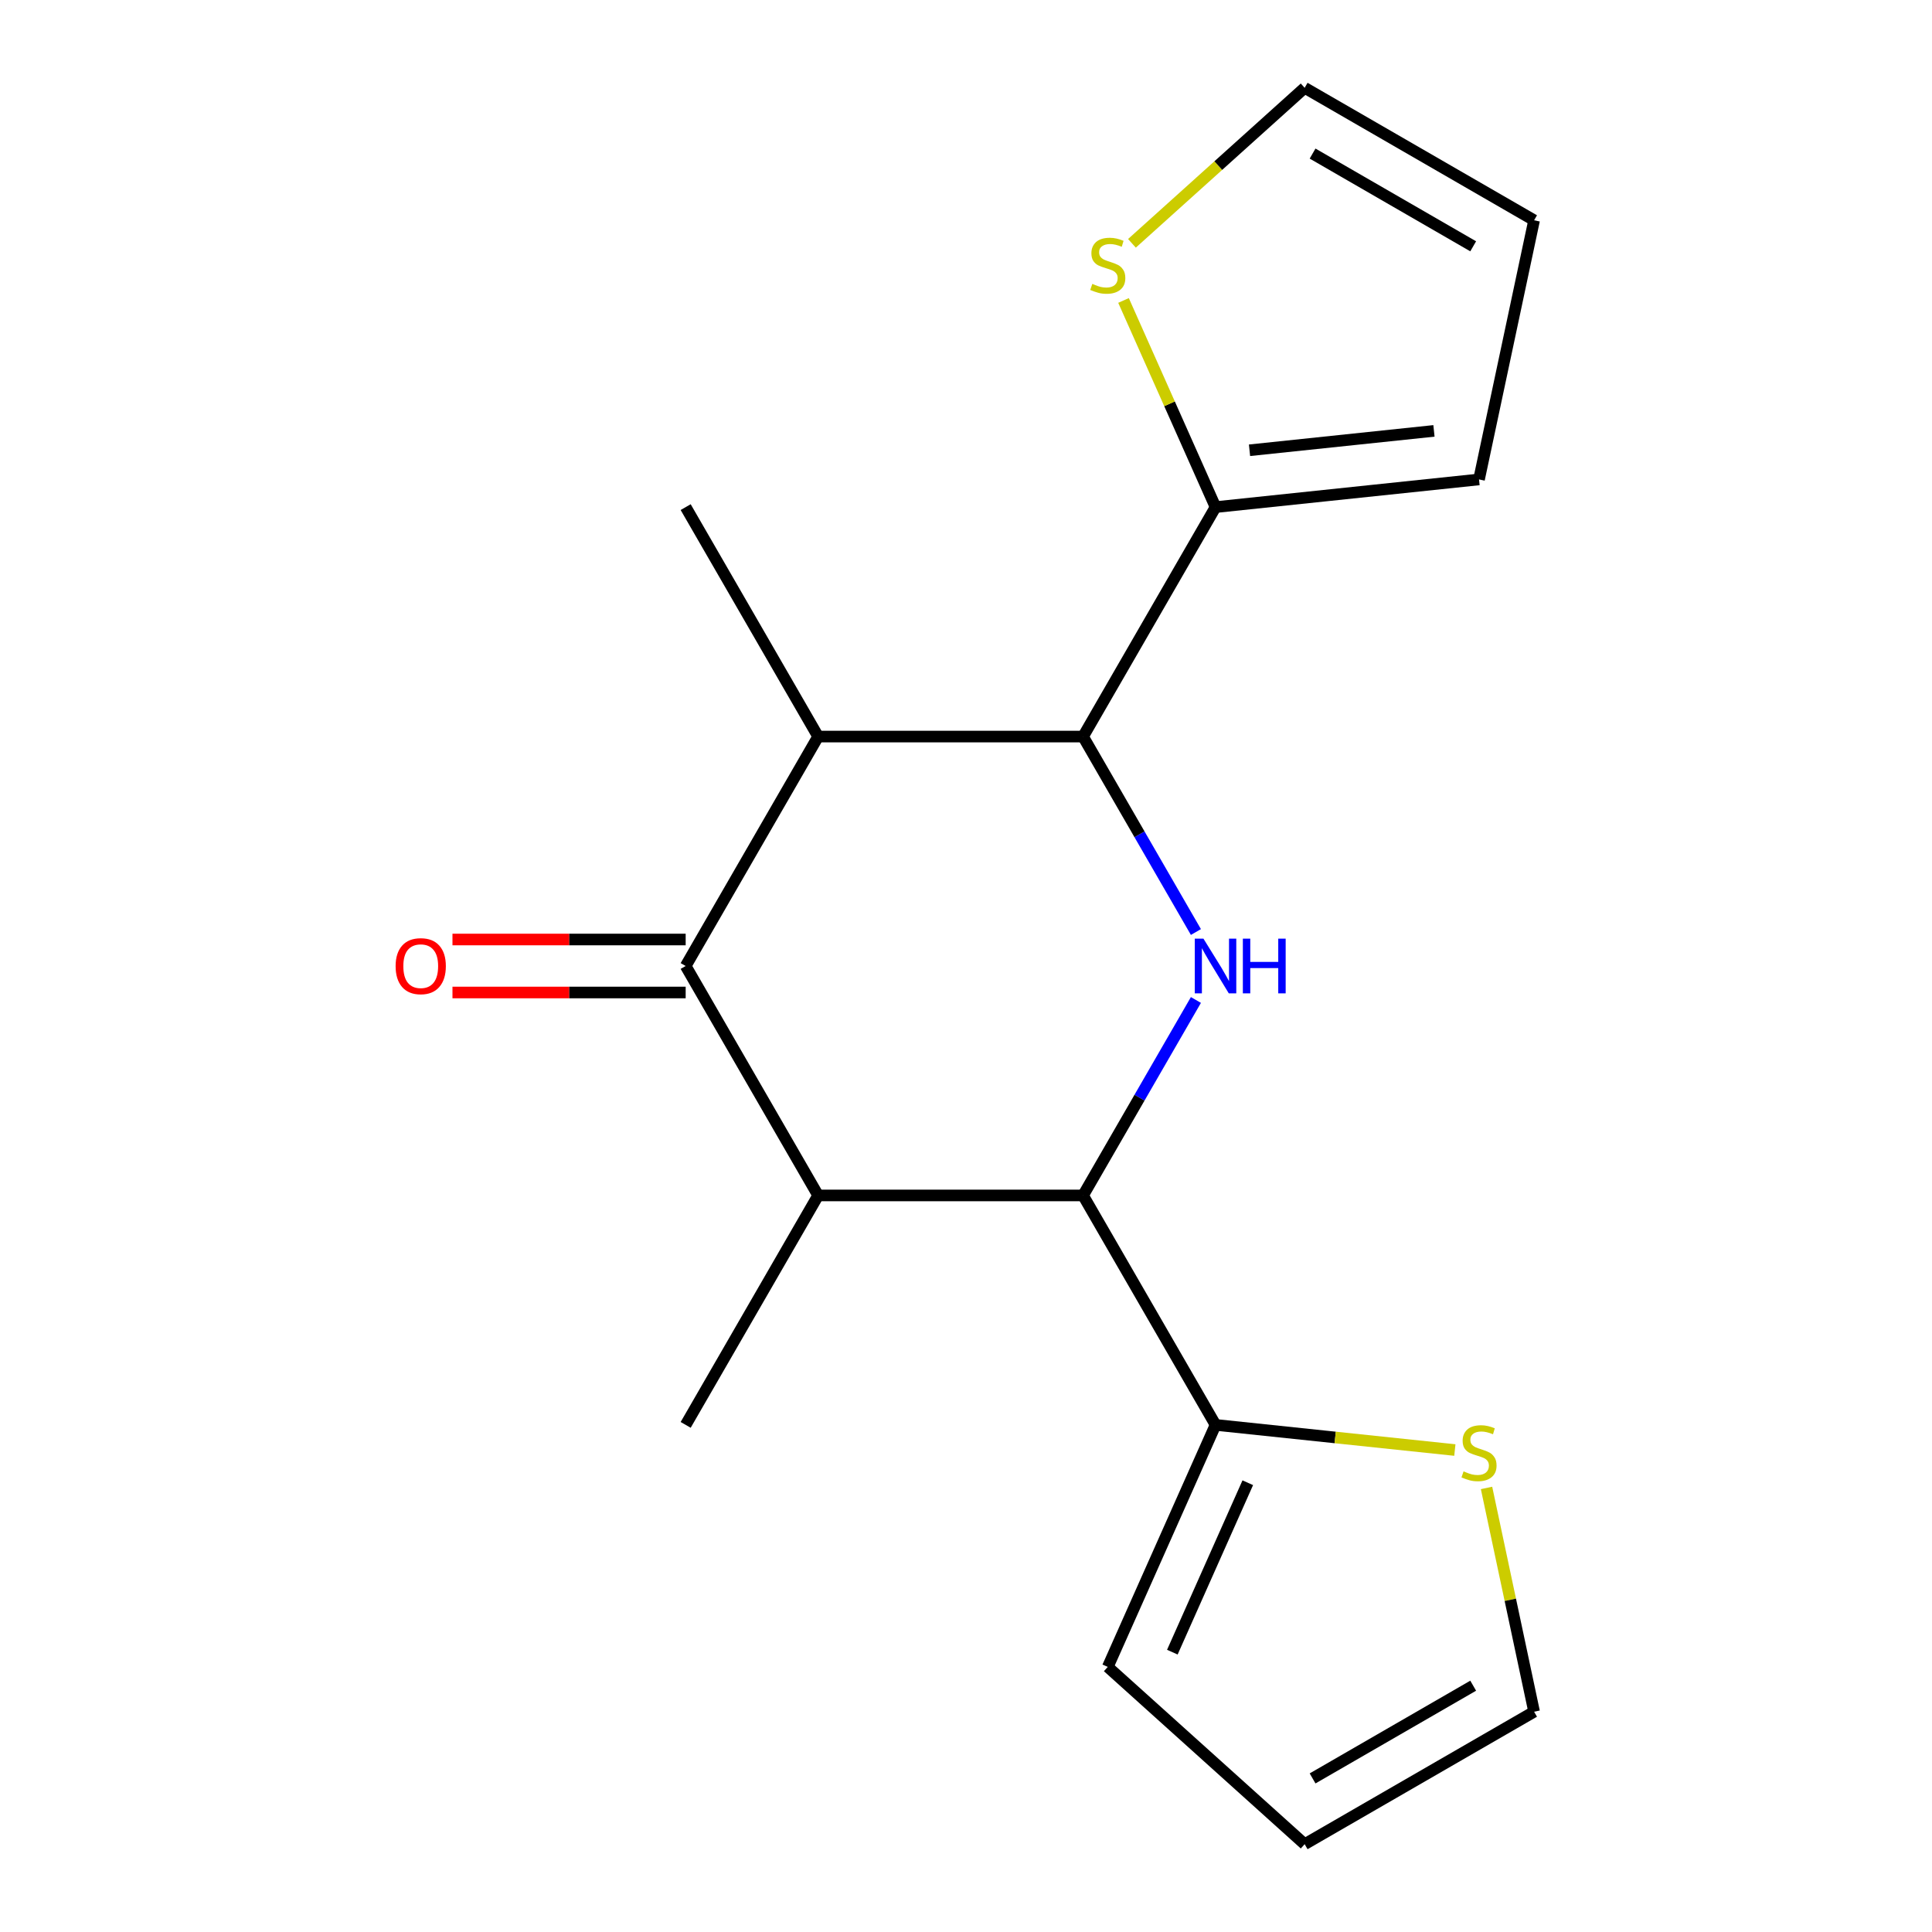 <?xml version='1.0' encoding='iso-8859-1'?>
<svg version='1.1' baseProfile='full'
              xmlns='http://www.w3.org/2000/svg'
                      xmlns:rdkit='http://www.rdkit.org/xml'
                      xmlns:xlink='http://www.w3.org/1999/xlink'
                  xml:space='preserve'
width='1000px' height='1000px' viewBox='0 0 1000 1000'>
<!-- END OF HEADER -->
<rect style='opacity:1.0;fill:#FFFFFF;stroke:none' width='1000' height='1000' x='0' y='0'> </rect>
<path class='bond-1' d='M 619.004,517.588 L 589.799,568.173' style='fill:none;fill-rule:evenodd;stroke:#0000FF;stroke-width:6px;stroke-linecap:butt;stroke-linejoin:miter;stroke-opacity:1' />
<path class='bond-1' d='M 589.799,568.173 L 560.594,618.757' style='fill:none;fill-rule:evenodd;stroke:#000000;stroke-width:6px;stroke-linecap:butt;stroke-linejoin:miter;stroke-opacity:1' />
<path class='bond-2' d='M 619.004,482.412 L 589.799,431.827' style='fill:none;fill-rule:evenodd;stroke:#0000FF;stroke-width:6px;stroke-linecap:butt;stroke-linejoin:miter;stroke-opacity:1' />
<path class='bond-2' d='M 589.799,431.827 L 560.594,381.243' style='fill:none;fill-rule:evenodd;stroke:#000000;stroke-width:6px;stroke-linecap:butt;stroke-linejoin:miter;stroke-opacity:1' />
<path class='bond-0' d='M 354.9,500 L 423.465,381.243' style='fill:none;fill-rule:evenodd;stroke:#000000;stroke-width:6px;stroke-linecap:butt;stroke-linejoin:miter;stroke-opacity:1' />
<path class='bond-9' d='M 354.9,486.287 L 294.55,486.287' style='fill:none;fill-rule:evenodd;stroke:#000000;stroke-width:6px;stroke-linecap:butt;stroke-linejoin:miter;stroke-opacity:1' />
<path class='bond-9' d='M 294.55,486.287 L 234.199,486.287' style='fill:none;fill-rule:evenodd;stroke:#FF0000;stroke-width:6px;stroke-linecap:butt;stroke-linejoin:miter;stroke-opacity:1' />
<path class='bond-9' d='M 354.9,513.713 L 294.55,513.713' style='fill:none;fill-rule:evenodd;stroke:#000000;stroke-width:6px;stroke-linecap:butt;stroke-linejoin:miter;stroke-opacity:1' />
<path class='bond-9' d='M 294.55,513.713 L 234.199,513.713' style='fill:none;fill-rule:evenodd;stroke:#FF0000;stroke-width:6px;stroke-linecap:butt;stroke-linejoin:miter;stroke-opacity:1' />
<path class='bond-18' d='M 354.9,500 L 423.465,618.757' style='fill:none;fill-rule:evenodd;stroke:#000000;stroke-width:6px;stroke-linecap:butt;stroke-linejoin:miter;stroke-opacity:1' />
<path class='bond-3' d='M 560.594,618.757 L 423.465,618.757' style='fill:none;fill-rule:evenodd;stroke:#000000;stroke-width:6px;stroke-linecap:butt;stroke-linejoin:miter;stroke-opacity:1' />
<path class='bond-6' d='M 560.594,618.757 L 629.158,737.515' style='fill:none;fill-rule:evenodd;stroke:#000000;stroke-width:6px;stroke-linecap:butt;stroke-linejoin:miter;stroke-opacity:1' />
<path class='bond-4' d='M 560.594,381.243 L 423.465,381.243' style='fill:none;fill-rule:evenodd;stroke:#000000;stroke-width:6px;stroke-linecap:butt;stroke-linejoin:miter;stroke-opacity:1' />
<path class='bond-5' d='M 560.594,381.243 L 629.158,262.485' style='fill:none;fill-rule:evenodd;stroke:#000000;stroke-width:6px;stroke-linecap:butt;stroke-linejoin:miter;stroke-opacity:1' />
<path class='bond-17' d='M 423.465,618.757 L 354.9,737.515' style='fill:none;fill-rule:evenodd;stroke:#000000;stroke-width:6px;stroke-linecap:butt;stroke-linejoin:miter;stroke-opacity:1' />
<path class='bond-16' d='M 423.465,381.243 L 354.9,262.485' style='fill:none;fill-rule:evenodd;stroke:#000000;stroke-width:6px;stroke-linecap:butt;stroke-linejoin:miter;stroke-opacity:1' />
<path class='bond-7' d='M 629.158,262.485 L 605.346,209.003' style='fill:none;fill-rule:evenodd;stroke:#000000;stroke-width:6px;stroke-linecap:butt;stroke-linejoin:miter;stroke-opacity:1' />
<path class='bond-7' d='M 605.346,209.003 L 581.534,155.52' style='fill:none;fill-rule:evenodd;stroke:#CCCC00;stroke-width:6px;stroke-linecap:butt;stroke-linejoin:miter;stroke-opacity:1' />
<path class='bond-10' d='M 629.158,262.485 L 765.536,248.152' style='fill:none;fill-rule:evenodd;stroke:#000000;stroke-width:6px;stroke-linecap:butt;stroke-linejoin:miter;stroke-opacity:1' />
<path class='bond-10' d='M 646.748,233.06 L 742.213,223.026' style='fill:none;fill-rule:evenodd;stroke:#000000;stroke-width:6px;stroke-linecap:butt;stroke-linejoin:miter;stroke-opacity:1' />
<path class='bond-8' d='M 629.158,737.515 L 691.093,744.024' style='fill:none;fill-rule:evenodd;stroke:#000000;stroke-width:6px;stroke-linecap:butt;stroke-linejoin:miter;stroke-opacity:1' />
<path class='bond-8' d='M 691.093,744.024 L 753.028,750.534' style='fill:none;fill-rule:evenodd;stroke:#CCCC00;stroke-width:6px;stroke-linecap:butt;stroke-linejoin:miter;stroke-opacity:1' />
<path class='bond-11' d='M 629.158,737.515 L 573.383,862.788' style='fill:none;fill-rule:evenodd;stroke:#000000;stroke-width:6px;stroke-linecap:butt;stroke-linejoin:miter;stroke-opacity:1' />
<path class='bond-11' d='M 645.847,767.461 L 606.804,855.152' style='fill:none;fill-rule:evenodd;stroke:#000000;stroke-width:6px;stroke-linecap:butt;stroke-linejoin:miter;stroke-opacity:1' />
<path class='bond-13' d='M 585.891,125.949 L 630.59,85.702' style='fill:none;fill-rule:evenodd;stroke:#CCCC00;stroke-width:6px;stroke-linecap:butt;stroke-linejoin:miter;stroke-opacity:1' />
<path class='bond-13' d='M 630.59,85.702 L 675.29,45.455' style='fill:none;fill-rule:evenodd;stroke:#000000;stroke-width:6px;stroke-linecap:butt;stroke-linejoin:miter;stroke-opacity:1' />
<path class='bond-12' d='M 769.428,770.157 L 781.737,828.069' style='fill:none;fill-rule:evenodd;stroke:#CCCC00;stroke-width:6px;stroke-linecap:butt;stroke-linejoin:miter;stroke-opacity:1' />
<path class='bond-12' d='M 781.737,828.069 L 794.047,885.981' style='fill:none;fill-rule:evenodd;stroke:#000000;stroke-width:6px;stroke-linecap:butt;stroke-linejoin:miter;stroke-opacity:1' />
<path class='bond-15' d='M 765.536,248.152 L 794.047,114.019' style='fill:none;fill-rule:evenodd;stroke:#000000;stroke-width:6px;stroke-linecap:butt;stroke-linejoin:miter;stroke-opacity:1' />
<path class='bond-14' d='M 573.383,862.788 L 675.29,954.545' style='fill:none;fill-rule:evenodd;stroke:#000000;stroke-width:6px;stroke-linecap:butt;stroke-linejoin:miter;stroke-opacity:1' />
<path class='bond-20' d='M 794.047,885.981 L 675.29,954.545' style='fill:none;fill-rule:evenodd;stroke:#000000;stroke-width:6px;stroke-linecap:butt;stroke-linejoin:miter;stroke-opacity:1' />
<path class='bond-20' d='M 762.521,872.514 L 679.39,920.509' style='fill:none;fill-rule:evenodd;stroke:#000000;stroke-width:6px;stroke-linecap:butt;stroke-linejoin:miter;stroke-opacity:1' />
<path class='bond-19' d='M 675.29,45.455 L 794.047,114.019' style='fill:none;fill-rule:evenodd;stroke:#000000;stroke-width:6px;stroke-linecap:butt;stroke-linejoin:miter;stroke-opacity:1' />
<path class='bond-19' d='M 679.39,79.491 L 762.521,127.486' style='fill:none;fill-rule:evenodd;stroke:#000000;stroke-width:6px;stroke-linecap:butt;stroke-linejoin:miter;stroke-opacity:1' />
<path  class='atom-0' d='M 622.898 485.84
L 632.178 500.84
Q 633.098 502.32, 634.578 505
Q 636.058 507.68, 636.138 507.84
L 636.138 485.84
L 639.898 485.84
L 639.898 514.16
L 636.018 514.16
L 626.058 497.76
Q 624.898 495.84, 623.658 493.64
Q 622.458 491.44, 622.098 490.76
L 622.098 514.16
L 618.418 514.16
L 618.418 485.84
L 622.898 485.84
' fill='#0000FF'/>
<path  class='atom-0' d='M 643.298 485.84
L 647.138 485.84
L 647.138 497.88
L 661.618 497.88
L 661.618 485.84
L 665.458 485.84
L 665.458 514.16
L 661.618 514.16
L 661.618 501.08
L 647.138 501.08
L 647.138 514.16
L 643.298 514.16
L 643.298 485.84
' fill='#0000FF'/>
<path  class='atom-8' d='M 565.383 146.932
Q 565.703 147.052, 567.023 147.612
Q 568.343 148.172, 569.783 148.532
Q 571.263 148.852, 572.703 148.852
Q 575.383 148.852, 576.943 147.572
Q 578.503 146.252, 578.503 143.972
Q 578.503 142.412, 577.703 141.452
Q 576.943 140.492, 575.743 139.972
Q 574.543 139.452, 572.543 138.852
Q 570.023 138.092, 568.503 137.372
Q 567.023 136.652, 565.943 135.132
Q 564.903 133.612, 564.903 131.052
Q 564.903 127.492, 567.303 125.292
Q 569.743 123.092, 574.543 123.092
Q 577.823 123.092, 581.543 124.652
L 580.623 127.732
Q 577.223 126.332, 574.663 126.332
Q 571.903 126.332, 570.383 127.492
Q 568.863 128.612, 568.903 130.572
Q 568.903 132.092, 569.663 133.012
Q 570.463 133.932, 571.583 134.452
Q 572.743 134.972, 574.663 135.572
Q 577.223 136.372, 578.743 137.172
Q 580.263 137.972, 581.343 139.612
Q 582.463 141.212, 582.463 143.972
Q 582.463 147.892, 579.823 150.012
Q 577.223 152.092, 572.863 152.092
Q 570.343 152.092, 568.423 151.532
Q 566.543 151.012, 564.303 150.092
L 565.383 146.932
' fill='#CCCC00'/>
<path  class='atom-9' d='M 757.536 761.568
Q 757.856 761.688, 759.176 762.248
Q 760.496 762.808, 761.936 763.168
Q 763.416 763.488, 764.856 763.488
Q 767.536 763.488, 769.096 762.208
Q 770.656 760.888, 770.656 758.608
Q 770.656 757.048, 769.856 756.088
Q 769.096 755.128, 767.896 754.608
Q 766.696 754.088, 764.696 753.488
Q 762.176 752.728, 760.656 752.008
Q 759.176 751.288, 758.096 749.768
Q 757.056 748.248, 757.056 745.688
Q 757.056 742.128, 759.456 739.928
Q 761.896 737.728, 766.696 737.728
Q 769.976 737.728, 773.696 739.288
L 772.776 742.368
Q 769.376 740.968, 766.816 740.968
Q 764.056 740.968, 762.536 742.128
Q 761.016 743.248, 761.056 745.208
Q 761.056 746.728, 761.816 747.648
Q 762.616 748.568, 763.736 749.088
Q 764.896 749.608, 766.816 750.208
Q 769.376 751.008, 770.896 751.808
Q 772.416 752.608, 773.496 754.248
Q 774.616 755.848, 774.616 758.608
Q 774.616 762.528, 771.976 764.648
Q 769.376 766.728, 765.016 766.728
Q 762.496 766.728, 760.576 766.168
Q 758.696 765.648, 756.456 764.728
L 757.536 761.568
' fill='#CCCC00'/>
<path  class='atom-10' d='M 204.771 500.08
Q 204.771 493.28, 208.131 489.48
Q 211.491 485.68, 217.771 485.68
Q 224.051 485.68, 227.411 489.48
Q 230.771 493.28, 230.771 500.08
Q 230.771 506.96, 227.371 510.88
Q 223.971 514.76, 217.771 514.76
Q 211.531 514.76, 208.131 510.88
Q 204.771 507, 204.771 500.08
M 217.771 511.56
Q 222.091 511.56, 224.411 508.68
Q 226.771 505.76, 226.771 500.08
Q 226.771 494.52, 224.411 491.72
Q 222.091 488.88, 217.771 488.88
Q 213.451 488.88, 211.091 491.68
Q 208.771 494.48, 208.771 500.08
Q 208.771 505.8, 211.091 508.68
Q 213.451 511.56, 217.771 511.56
' fill='#FF0000'/>
</svg>
